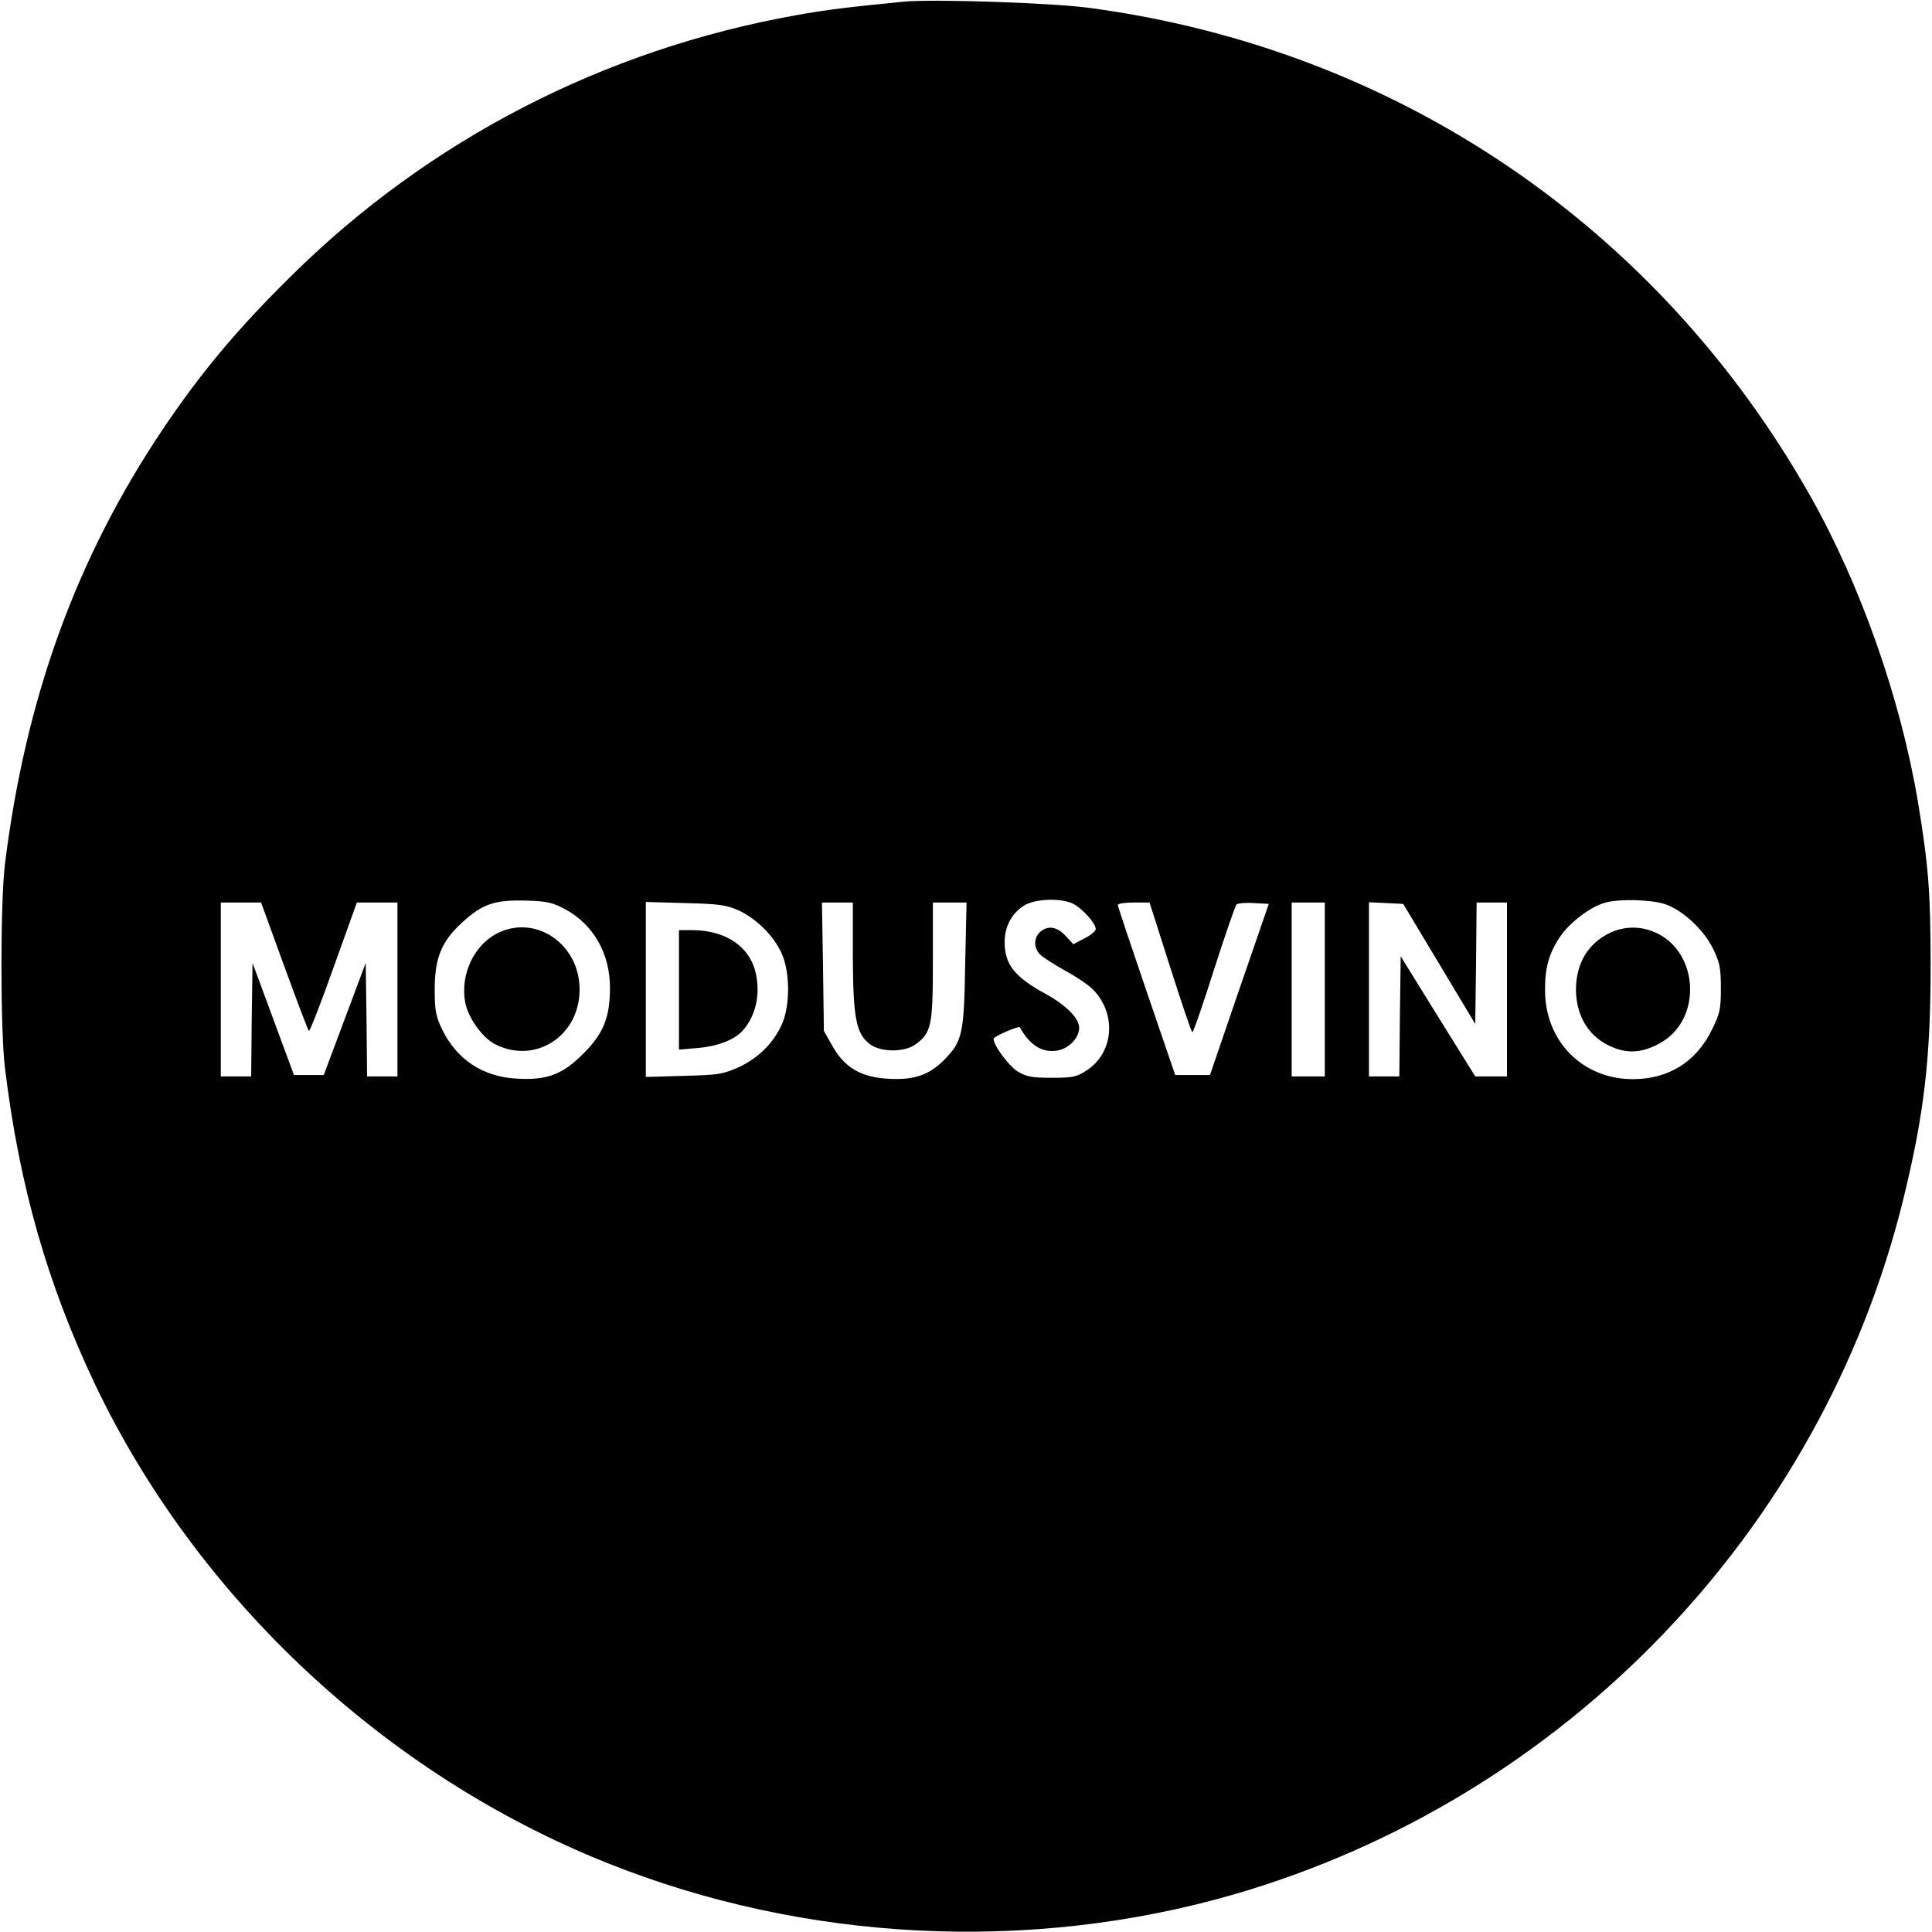 <?xml version="1.0" standalone="no"?>
<!DOCTYPE svg PUBLIC "-//W3C//DTD SVG 20010904//EN"
 "http://www.w3.org/TR/2001/REC-SVG-20010904/DTD/svg10.dtd">
<svg version="1.0" xmlns="http://www.w3.org/2000/svg"
 width="700pt" height="700pt" viewBox="0 0 700 700"
 preserveAspectRatio="xMidYMid meet">
<g transform="translate(0,700) scale(0.1,-0.1)"
fill="#000000" stroke="none">
<path d="M3275 6994 c-204 -20 -278 -29 -390 -49 -696 -124 -1330 -451 -1828
-943 -198 -195 -329 -352 -467 -557 -314 -468 -497 -973 -572 -1575 -17 -137
-17 -601 0 -740 52 -427 154 -782 325 -1143 370 -777 1051 -1415 1857 -1737
717 -287 1532 -327 2270 -114 1197 347 2130 1315 2426 2519 75 306 99 508 99
845 0 268 -8 365 -46 595 -63 374 -207 784 -390 1108 -553 978 -1500 1619
-2609 1768 -138 19 -570 33 -675 23z m-1226 -3289 c102 -56 161 -160 161 -284
0 -106 -23 -165 -95 -237 -76 -77 -133 -99 -244 -92 -122 7 -215 69 -268 176
-24 50 -28 69 -28 147 0 115 25 175 101 244 72 66 117 81 229 78 78 -2 97 -7
144 -32z m1840 20 c33 -17 81 -70 81 -91 0 -7 -18 -23 -41 -34 l-40 -21 -29
31 c-31 33 -64 38 -92 13 -23 -21 -23 -58 0 -81 11 -11 52 -37 93 -60 41 -22
86 -53 101 -69 84 -88 73 -226 -23 -290 -38 -25 -51 -28 -128 -28 -73 0 -92 4
-124 23 -33 21 -87 94 -87 118 0 9 91 48 95 42 37 -67 83 -94 138 -84 41 8 77
46 77 82 0 34 -45 80 -118 121 -116 63 -152 108 -152 190 0 57 26 105 72 133
40 24 135 27 177 5z m2144 -1 c64 -22 140 -92 174 -162 24 -49 28 -69 28 -142
0 -76 -3 -92 -33 -152 -57 -116 -157 -178 -286 -178 -181 0 -317 136 -318 320
-1 83 14 136 55 197 34 50 108 107 161 122 51 15 168 12 219 -5z m-5003 -225
c46 -126 86 -232 89 -234 4 -2 44 102 90 231 l84 234 73 0 74 0 0 -315 0 -315
-55 0 -55 0 -2 205 -3 206 -76 -203 -76 -203 -54 0 -54 0 -75 203 -75 203 -3
-205 -2 -206 -55 0 -55 0 0 315 0 315 73 0 73 0 84 -231z m1645 203 c65 -30
128 -92 157 -156 31 -69 31 -190 1 -257 -31 -69 -85 -122 -155 -155 -58 -26
-74 -29 -200 -32 l-138 -4 0 317 0 317 143 -4 c122 -3 149 -7 192 -26z m415
-169 c1 -223 12 -280 63 -317 39 -29 125 -29 164 0 58 42 63 68 63 302 l0 212
61 0 61 0 -5 -222 c-4 -256 -10 -281 -77 -349 -56 -56 -112 -74 -210 -67 -94
7 -151 42 -194 118 l-31 55 -3 233 -4 232 56 0 56 0 0 -197z m1150 -38 c41
-129 77 -235 80 -235 4 0 39 102 79 228 40 125 77 231 81 235 4 4 32 7 62 5
l55 -3 -107 -310 -106 -310 -63 0 -63 0 -104 304 c-57 167 -104 307 -104 312
0 5 26 9 58 9 l57 0 75 -235z m560 -80 l0 -315 -60 0 -60 0 0 315 0 315 60 0
60 0 0 -315z m415 92 l130 -217 3 220 2 220 55 0 55 0 0 -315 0 -315 -57 0
-58 0 -135 217 -135 218 -3 -218 -2 -217 -55 0 -55 0 0 315 0 316 62 -3 62 -3
131 -218z"/>
<path d="M1799 3617 c-82 -43 -131 -148 -114 -246 9 -56 62 -130 108 -154 146
-75 307 29 307 198 0 166 -162 275 -301 202z"/>
<path d="M5835 3621 c-81 -38 -125 -111 -125 -208 1 -97 49 -173 132 -207 56
-24 108 -20 168 12 165 86 146 350 -29 410 -48 17 -100 14 -146 -7z"/>
<path d="M2460 3414 l0 -217 69 6 c71 6 133 30 162 63 47 53 64 128 48 205
-21 99 -109 159 -233 159 l-46 0 0 -216z"/>
</g>
</svg>
